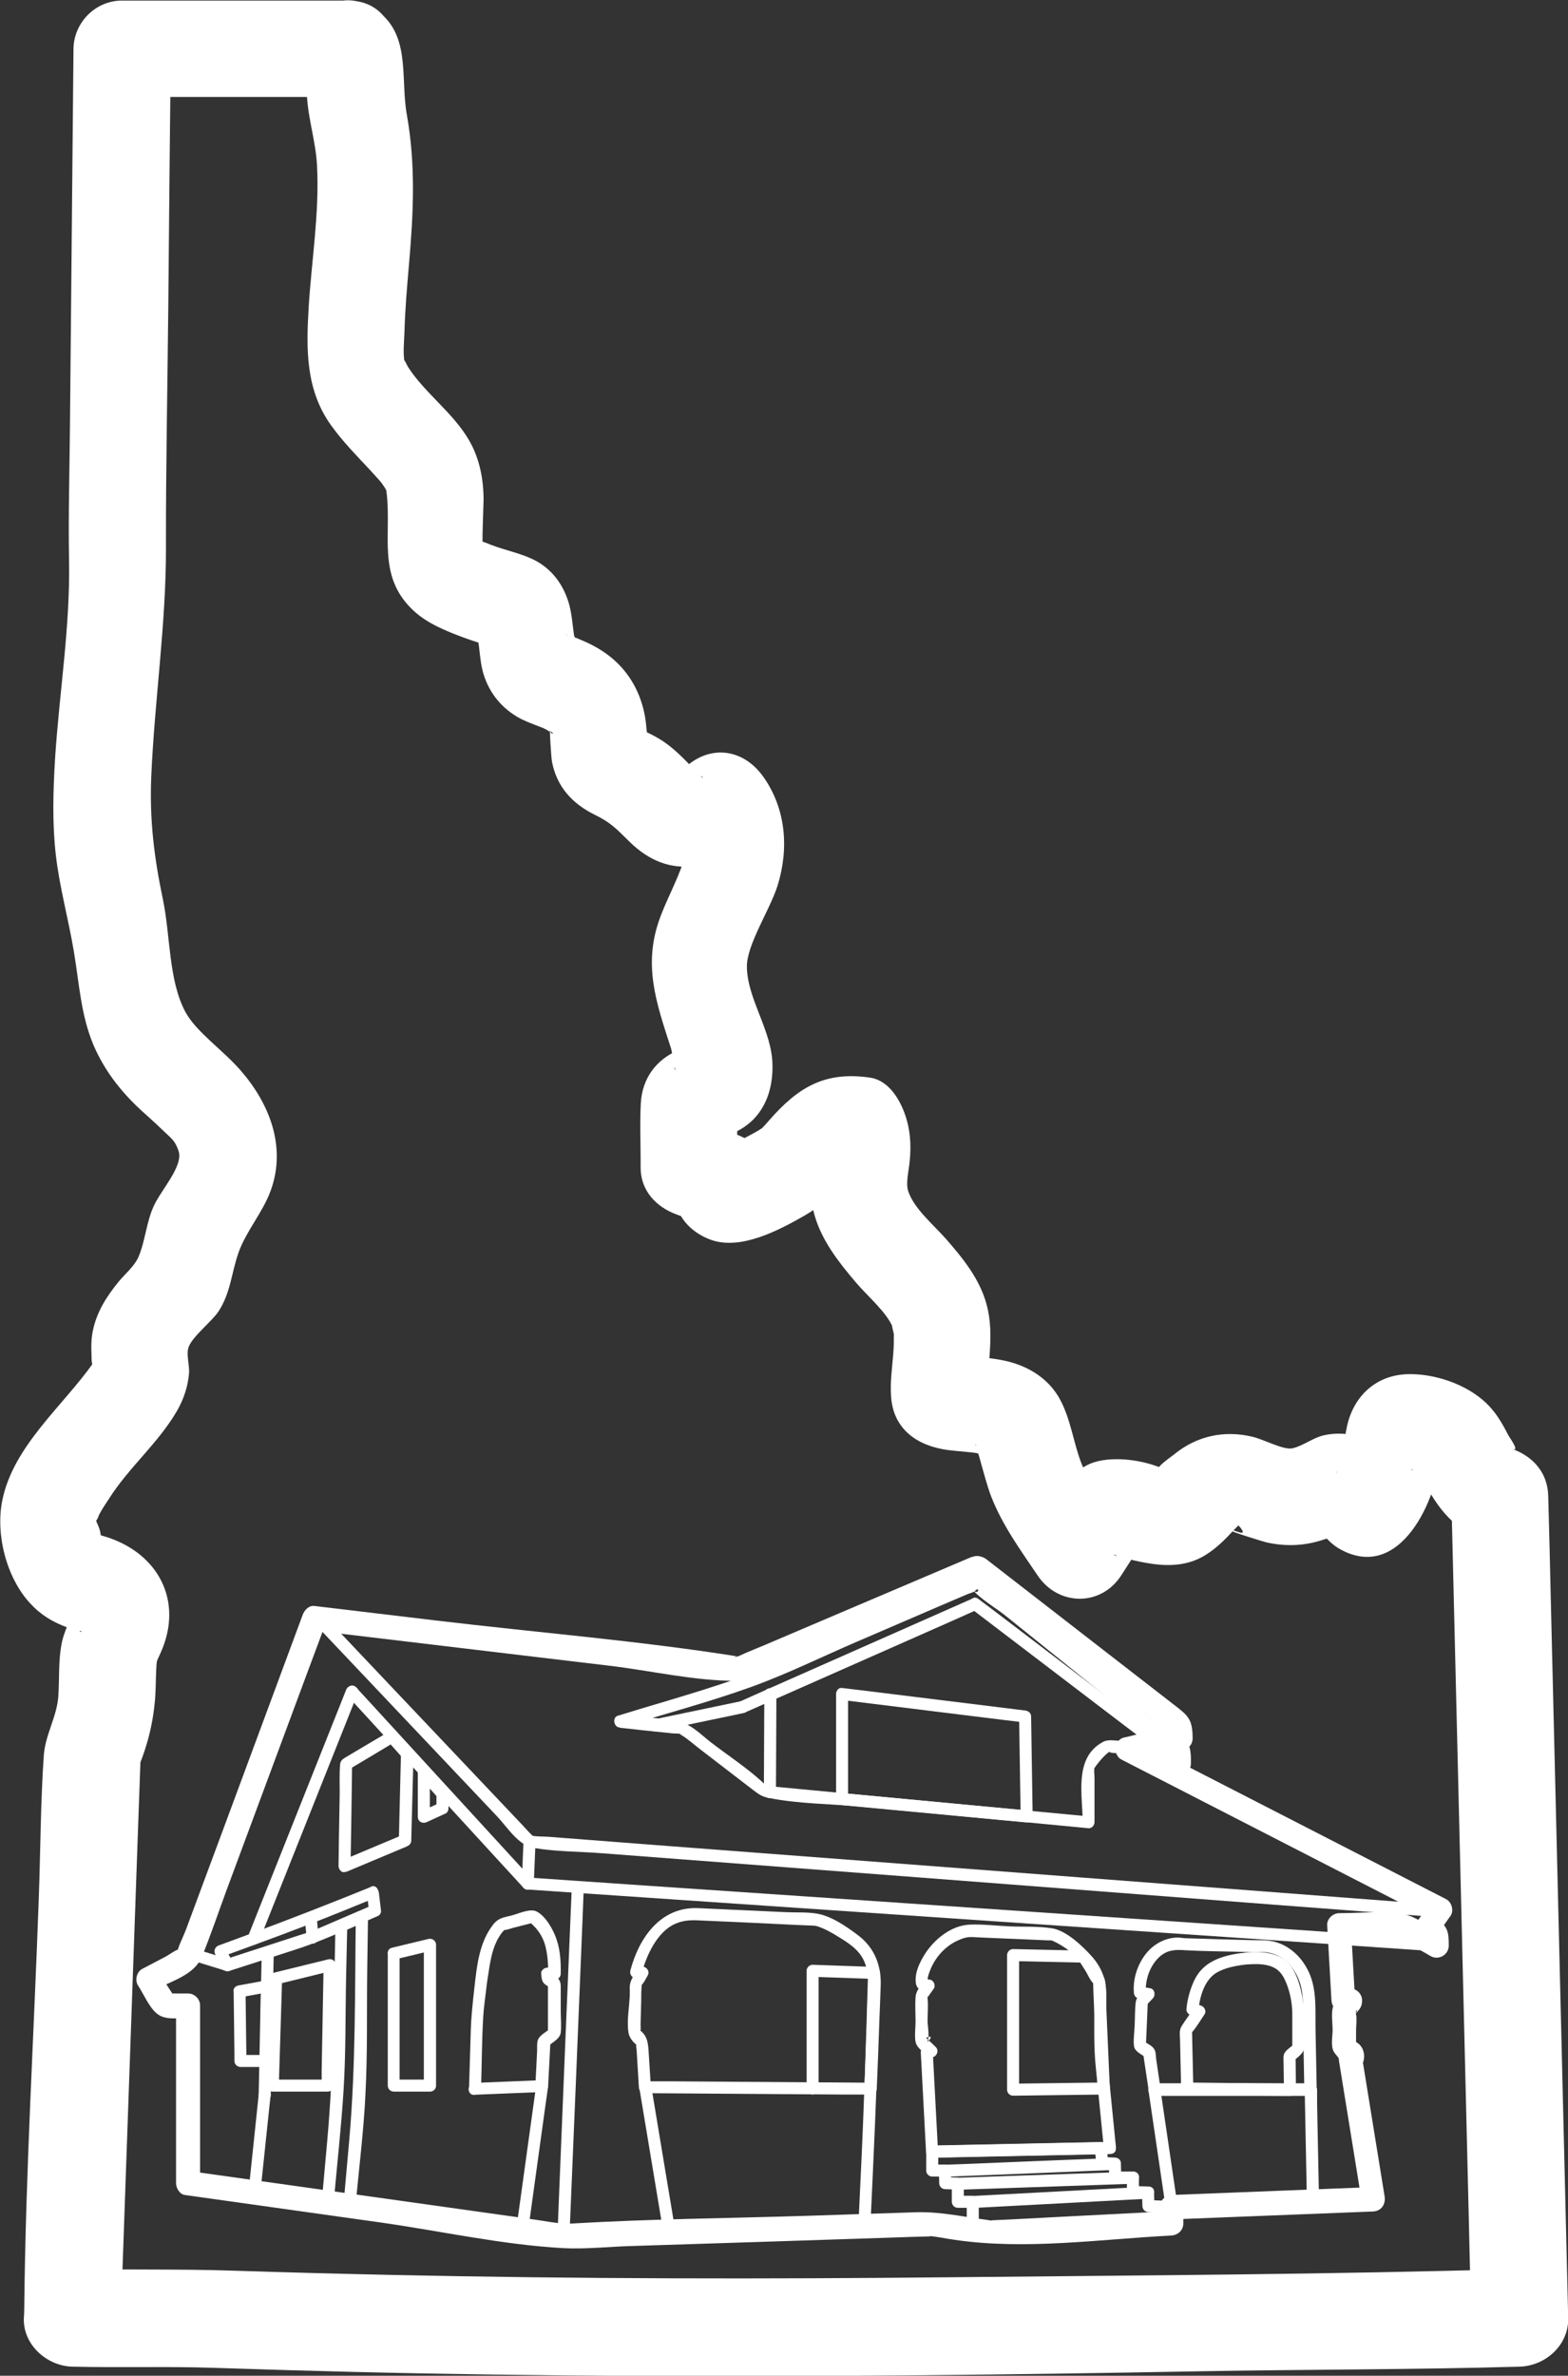 <?xml version="1.0" encoding="UTF-8"?>
<svg xmlns="http://www.w3.org/2000/svg" viewBox="0 0 80.87 122.49">
  <rect x="0" y="0" width="80.87" height="122.49" fill="#333333" stroke="none"/>
  <defs>
    <style>
      .cls-1 {
        fill: #ffffff;
      }
    </style>
  </defs>
  <g id="Layer_1" data-name="Layer 1">
    <path class="cls-1" d="M16.69,4.68l.15.09-.9-.9s-.12-.34-.09-.41c-.04.09,0,.44,0,.56,0,.31-.03.62-.02.93.07,1.21.46,2.38.52,3.58.13,2.44-.28,4.88-.43,7.31-.13,2.18-.16,4.27,1.17,6.11.6.83,1.31,1.55,2.01,2.3.17.19.56.61.58.65.1.14.22.31.28.46-.05-.14-.06-.24-.02.05.26,2.18-.49,4.26,1.32,6.01.73.71,1.71,1.1,2.65,1.45.34.13.68.23,1.03.35.15.05.29.1.44.14.33.1-.33-.28-.05-.03-1.11-.99-.77-.94-.67-.32.08.51.1,1.03.22,1.53.25,1.03.88,1.87,1.78,2.41.35.21.75.35,1.13.5.13.05.27.1.4.16-.43-.2-.06-.02.01.02.41.27.15.05.07,0,.52.31.08.17.09.09,0,.1.06,1.28.11,1.56.25,1.29,1.05,2.16,2.21,2.73.81.4,1.07.68,1.78,1.38,2.12,2.09,4.44,1.41,6.49-.37l-3.93-.51c.59.81.5,1.07.21,1.96-.32.95-.81,1.84-1.16,2.77-.94,2.46-.23,4.44.54,6.82.05.16.19,1.09.24,1.12-.45-.3,1.82-1.23.83-1.29-.16-.01-.58.2-.7.26-1.16.49-1.86,1.47-1.93,2.73-.06,1.1,0,2.21-.01,3.32,0,1.18.79,2.02,1.84,2.41l1.8.67-1.84-2.41-.02.64c-.04,1.16.81,2.04,1.84,2.41,1.55.56,3.53-.5,4.84-1.25.65-.38,1.24-.84,1.74-1.41.23-.26.55-.55.72-.85.21-.35.14.02-.4-.06l-1.75-1.75c.26.66.11,1.17.03,1.88-.08.76-.03,1.51.19,2.24.39,1.3,1.26,2.4,2.13,3.42.64.75,1.55,1.49,1.9,2.32-.13-.31.03.25.04.32,0,.34,0,.68-.03,1.02-.06.75-.17,1.49-.11,2.24.13,1.68,1.38,2.51,2.92,2.72.54.07,1.09.09,1.63.18-.35-.06.25.1.27.07.18.06.17.04-.04-.05l-.46-.5c.11.03.1.23.14.37.08.25.15.51.22.77.15.51.28,1.03.47,1.53.58,1.5,1.51,2.77,2.4,4.09,1.06,1.59,3.27,1.63,4.32,0l1.41-2.19-1.49,1.15c-.3.1-.47-.11-.06.05.35.13.74.21,1.11.29.87.18,1.76.27,2.62,0,.74-.23,1.34-.73,1.87-1.27.03-.03.57-.61.59-.6.68.77-.45.09-.47.23,0,.07,1.77.61,1.9.64.97.22,1.94.19,2.89-.12.27-.09.95-.26,1.14-.52.16-.08.17-.09.03-.04-.87.03-1.42-.27-1.67-.9-.03.66.82,1.59,1.34,1.89,3.16,1.85,5.14-2.57,5.26-5.04l.04-.19c.24-.81-.26-.41-1.5,1.2-.17-.17.28.12.44.16-.14-.07-.15-.06-.01,0,.15.09.13.07-.07-.07-.06-.27.14.31.18.38.78,1.54,1.63,2.61,3.31,3.22l-1.84-2.41c.3,12.39.6,24.78.9,37.16.04,1.75.08,3.49.13,5.24l2.5-2.5c-9.73.29-19.48.33-29.21.43s-19.35.09-29.02-.12c-2.73-.06-5.45-.13-8.18-.22s-5.49-.03-8.24-.09l2.5,2.5c.3-8.5.6-17.01.9-25.51l.13-3.61-.34,1.26c.61-1.33.96-2.59,1.08-4.05.04-.5.03-1.01.06-1.52s0-.32.24-.87c1.16-2.62-.12-5.07-2.79-5.93-.13-.04-.27-.08-.4-.12-.15-.04-.34-.23-.18-.06.41.47.24-.16.15-.37-.17-.43-.13-.17-.05-.45-.09.3.06-.1.08-.15.15-.29.34-.57.52-.84,1.02-1.61,2.54-2.86,3.5-4.52.35-.61.56-1.25.62-1.94.03-.38-.14-.93-.04-1.29.14-.55,1.23-1.38,1.57-1.91.63-.98.66-2.02,1.04-3.07.41-1.1,1.23-2.02,1.64-3.14.82-2.25-.05-4.48-1.55-6.2-.93-1.07-2.3-1.99-2.85-3.02-.87-1.61-.77-3.96-1.16-5.81-.45-2.14-.69-4.09-.6-6.29.17-3.97.77-7.89.76-11.86s.08-8.3.12-12.44c.04-4.42.08-8.85.13-13.27l-2.5,2.5h11.67C21.17,5.03,21.18.03,17.96.03H6.29C4.92.03,3.8,1.17,3.79,2.53c-.06,6.42-.12,12.83-.18,19.25-.02,2.35-.09,4.71-.05,7.07.07,3.43-.5,6.84-.72,10.26-.1,1.66-.15,3.33.04,4.98s.65,3.3.93,4.97.36,3.29,1.02,4.84c.55,1.28,1.39,2.36,2.4,3.3.37.34.75.67,1.11,1.02.49.48.67.54.87,1.12.26.77-.9,2.01-1.27,2.82-.4.86-.44,1.81-.8,2.65-.21.48-.69.87-1.02,1.27-.61.75-1.11,1.52-1.32,2.48-.1.44-.1.87-.08,1.32,0,.1,0,.39.05.47.14.25.14-.23.04-.08-1.58,2.24-4.12,4.28-4.69,7.08-.36,1.75.21,4,1.44,5.32.54.59,1.17.97,1.92,1.24.18.07.4.16.6.18.25.02.1.05.11.02-.15.25-.4-1.27-.27-.62-.15-.75-.09-.48-.32.04-.16.36-.31.72-.4,1.11-.2.91-.13,1.87-.19,2.79-.07,1.08-.67,1.99-.75,3.06-.17,2.45-.17,4.93-.26,7.39-.25,7.05-.68,14.13-.75,21.18,0,.15-.01.31-.02.46-.05,1.37,1.19,2.47,2.5,2.5,2.42.06,4.83-.02,7.25.06s4.79.15,7.18.21c4.87.12,9.75.18,14.63.21,9.67.05,19.35-.06,29.02-.24,5.52-.1,11.05-.08,16.57-.24,1.33-.04,2.53-1.11,2.5-2.5-.3-12.39-.6-24.78-.9-37.16-.04-1.75-.08-3.49-.13-5.24-.03-1.18-.77-2.02-1.84-2.41.4.15-.15-.57-.26-.79-.3-.59-.63-1.14-1.12-1.6-1.02-.96-2.65-1.51-4.04-1.47-1.62.05-2.76,1.12-3.11,2.65-.11.49-.16.98-.27,1.47-.05.25-.27.67-.25.91-.06.17-.06.16,0-.03.19-.25.45-.43.77-.52h1.33l-.1-.04,1.1.64c.27.34.62,1.11.26.23-.1-.23-.18-.45-.32-.66-.37-.59-.91-1.03-1.55-1.3-.69-.29-1.44-.36-2.17-.2-.57.13-1.06.54-1.61.67-.47.11-1.48-.46-2.1-.6-1.46-.34-2.86-.03-4.02.92-.22.18-.85.58-.9.87-.12.1-.13.12-.03.06.18-.11.39-.16.61-.17,0-.01-.14.02-.28-.04-.99-.43-2.41-.63-3.45-.34-1.47.42-2.23,2.17-3.01,3.37h4.32c-.69-1.04-1.56-2.08-2.02-3.25-.43-1.09-.55-2.27-1.11-3.32s-1.57-1.7-2.71-1.98c-.61-.15-1.26-.2-1.88-.26-.21-.02-.45-.07-.65-.06l.22.03c-.46-.12-.27.01.56.41l.73,1.77c-.08-1.61.37-3.2-.06-4.8-.35-1.32-1.2-2.37-2.08-3.38-.63-.72-1.68-1.59-1.97-2.49-.13-.42.02-.99.07-1.47.1-.89.04-1.79-.29-2.63-.29-.75-.85-1.62-1.75-1.75-2.33-.34-3.71.5-5.19,2.19-.12.14-.24.28-.38.41.24-.15.25-.16.04-.02-.27.19-.58.34-.87.5-.36.18-.46.21-.72.33-.69.32-.33-.03.21.16l1.84,2.41.02-.64c.04-1.17-.82-2.03-1.84-2.41l-1.8-.67,1.84,2.41v-3.4c-.1.42-.21.84-.33,1.26-1.03.63-1.26.85-.7.65.14-.04.28-.09.42-.15.55-.21,1.04-.46,1.46-.89.73-.76.99-1.77.97-2.8-.03-1.78-1.29-3.36-1.32-5.04-.02-1.14,1.17-2.91,1.58-4.19.6-1.92.44-4-.76-5.66-.99-1.36-2.62-1.64-3.93-.51-.72.62-.36.15-.08.29.05.02.98.18.91.32,0,0-.36-.36-.33-.32-.58-.62-1.19-1.27-1.93-1.71-.27-.16-.61-.34-.92-.44s-.71-.58-.04.18c.6.67.36.23.32-.26-.08-1.17-.5-2.29-1.3-3.17-.49-.54-1.08-.94-1.74-1.25-.38-.17-.8-.35-1.2-.49.21.07.25.22.07,0l.22.18c.32.69.43.86.32.51.07-.14-.09-.49-.11-.63-.07-.5-.11-1.04-.24-1.53-.26-.94-.8-1.73-1.64-2.22-.63-.36-1.41-.53-2.09-.76-.29-.1-.49-.18-.58-.22-.08-.03-.51-.16-.31-.14.08.08.06.07-.04-.03-.21-.21-.14-.08.21.38-.07,0,.03-2.16.03-2.41,0-1.06-.2-2.12-.73-3.05-.83-1.45-2.29-2.45-3.16-3.8-.11-.18-.26-.57-.17-.18-.11-.5-.04-1.12-.02-1.62.03-1.16.13-2.31.23-3.46.23-2.65.36-5.14-.11-7.77-.35-1.97.27-4.3-1.79-5.52-2.77-1.64-5.29,2.68-2.52,4.32Z"/>
  </g>
  <g id="Layer_2" data-name="Layer 2">
    <path class="cls-1" d="M57.56,110.75l-.43-4.3c-.12-1.2-.07-2.4-.07-3.6,0-.75-.23-1.39-.73-1.96-.47-.53-1.32-1.35-2.07-1.47-.7-.11-1.47-.07-2.18-.1s-1.39-.12-2.07-.09c-.95.04-1.83.76-2.31,1.52-.26.41-.52.94-.47,1.45.04.36.24.42.57.47l-.19-.46c-.18.25-.37.45-.39.76-.03.42,0,.85,0,1.27,0,.32-.06.72,0,1.03s.38.5.6.71l.14-.52-.24.06c-.13.03-.24.17-.23.3l.27,5.12c0,.17.14.32.31.31,3.05-.06,6.11-.13,9.16-.19.4,0,.4-.63,0-.62-3.05.06-6.11.13-9.16.19l.31.31-.27-5.12-.23.3.24-.06c.22-.06.31-.36.14-.52-.11-.1-.21-.22-.33-.31,0,0-.16-.16-.17-.16.55-.24-.02.35.08.15.11-.22,0-.78,0-1.03,0-.38.04-.78,0-1.16-.02-.21.02-.09,0-.05.11-.15.21-.3.32-.45s0-.43-.19-.46l-.32-.05.22.22c-.08-.2.03-.47.1-.65.25-.65.75-1.22,1.38-1.52.52-.24.64-.21,1.16-.18l2.35.1.94.04c.11,0,.23.02.34.01s.24.06.02-.03c.89.35,1.97,1.26,2.23,2.19.11.4.05.87.05,1.28,0,1.02-.03,2.03.07,3.05l.42,4.22c.04.4.67.4.62,0Z"/>
    <path class="cls-1" d="M50.12,80.27l-6.49,2.76-4.18,1.78c-.42.18-.84.34-1.25.53-.43.2-.35.03-.1.07-5.16-.82-10.42-1.24-15.61-1.86l-6.28-.75c-.29-.03-.51.22-.6.46-1.27,3.43-2.54,6.86-3.81,10.28l-2.21,5.95c-.15.4-.41.86-.48,1.29,0,.06.37-.23.16-.28-.12-.03-.58.3-.69.36l-1.24.65c-.29.15-.4.58-.22.86.29.44.55,1.08.94,1.42.43.39,1.09.25,1.64.25l-.62-.62v9.15c0,.24.19.57.46.6,3.35.47,6.69.94,10.04,1.41,3.12.44,6.33,1.16,9.48,1.33,1.16.06,2.37-.08,3.53-.11l7.18-.23,6.39-.21c.55-.02,1.09-.04,1.64-.05.1,0,.32-.01.06-.03.46.03.92.14,1.37.2,3.67.54,7.49-.03,11.18-.22.34-.02.62-.27.62-.62v-.83l-.62.62,10.4-.41c.44-.02.67-.38.6-.79-.39-2.43-.79-4.85-1.18-7.28l-.6.79h.1c.37-.02.59-.28.62-.63.03-.31-.09-.64-.38-.81-.37-.22-.03.24-.03.09,0-.24,0-.48,0-.72s.05-.56,0-.8c-.07-.31.2-.34-.1.05.22-.29.41-.38.41-.78,0-.34-.29-.62-.62-.62h-.36l.62.62-.22-3.87-.62.62c.95,0,1.95.1,2.9,0,.22-.02.51.11.05-.07.19.07.39.22.57.33l1.21.7c.41.24.94-.06.94-.54,0-.74-.06-.96-.63-1.42l.1.76.62-.87c.19-.27.06-.71-.22-.86-5.38-2.76-10.76-5.52-16.13-8.28l-.15,1.14c.25-.05.51-.08.76-.14.13-.03.27-.03.39-.07.04-.01-.27-.17-.23,0,.05.25,1.04.76,1.25.92.4.29.93-.11.94-.54.02-.89-.08-1.13-.71-1.75l-.44,1.07.62-.02c.34,0,.62-.28.62-.62,0-1.04-.26-1.19-1.03-1.79l-3.6-2.79c-2-1.55-4.01-3.11-6.01-4.66-.63-.49-1.52.39-.88.88l5.62,4.36,3.56,2.76c.33.26.68.63,1.06.82.08.04.13.12.21.16.13.08-.51-.53-.16-.19.05.05,0,.38,0,.44l.62-.62-.62.02c-.54.01-.83.68-.44,1.07.12.12.55.66.42.33s-.07.37-.08.53l.94-.54c-.42-.31-.89-.82-1.37-1.01-.52-.21-1.23.08-1.76.18s-.61.91-.15,1.14c5.38,2.76,10.76,5.52,16.13,8.28l-.22-.86-.62.87c-.14.2-.1.6.1.76.08.06.51.51.32.16-.18-.31-.06.22-.06.38l.94-.54c-.7-.4-1.46-1.04-2.27-1.13-1.01-.11-2.08,0-3.09,0-.32,0-.64.29-.62.62l.22,3.87c.02.34.27.62.62.62h.36l-.62-.62s.18-.5-.12-.02c-.1.16-.14.25-.18.44-.07.34,0,.77,0,1.11,0,.29-.09.74.02,1.03.05.15.14.22.23.34.38.54.17-.02.16.07l.62-.62h-.1c-.44.02-.67.39-.6.79.39,2.43.79,4.85,1.18,7.28l.6-.79-10.4.41c-.34.01-.62.28-.62.62v.83l.62-.62-5.06.26-3.25.17c-.29.01-.58.03-.87.04-.34.01.09.05-.38-.02-1.22-.16-2.41-.43-3.64-.39l-5.51.18c-4.07.13-8.16.16-12.22.4-.14,0-.28.01-.42.01-.08,0,.26.03,0,0-.48-.04-.95-.13-1.43-.2l-6.05-.85c-3.92-.55-7.83-1.1-11.75-1.65l.46.6v-9.15c0-.34-.29-.62-.62-.62h-1.15l.54.31-.89-1.36-.22.86c.88-.46,2.05-.76,2.44-1.72.46-1.13.85-2.29,1.27-3.43l4.07-10.96,1.07-2.87-.6.46c5.06.6,10.12,1.21,15.18,1.81,2.13.25,4.41.79,6.56.78.47,0,.85-.22,1.28-.4l3.78-1.61,7.73-3.29c.74-.31.1-1.39-.63-1.08Z"/>
    <path class="cls-1" d="M33.28,107.92c3.39.02,6.78.05,10.17.07h1.46c.17.01.31-.13.31-.3.05-1.22.1-2.44.14-3.67.02-.62.05-1.15.06-1.59.05-1.06-.3-1.99-1.15-2.64-.59-.45-1.4-1.01-2.15-1.13-.49-.08-1.03-.05-1.53-.07-1.53-.07-3.06-.14-4.59-.21-1.91-.08-3.04,1.5-3.49,3.22-.05.2.1.39.3.4l.34.02-.27-.47c-.14.23-.32.46-.38.72-.04.19-.01.41-.02.6-.02.61-.17,1.36-.06,1.96.04.21.22.46.4.59s.07-.18,0-.02c-.03.09.02.29.02.39l.11,1.83c.02.4.65.4.62,0l-.11-1.73c-.03-.48-.04-.95-.51-1.25.14.09.03.29.08.06.03-.12,0-.28.01-.41l.03-1.1c0-.29,0-.58.03-.86,0-.11-.11.13.04-.04.1-.12.18-.29.26-.43.13-.21-.04-.46-.27-.47l-.34-.02.3.4c.24-.94.8-2.17,1.73-2.58.38-.17.76-.2,1.16-.18,1.38.06,2.76.12,4.15.19.59.03,1.18.06,1.77.08.13,0,.22.03.17.01.46.13.92.41,1.32.66.55.34,1.04.71,1.25,1.35.13.4.16.83.13,1.25-.01.19-.01.13-.02.36-.02.33-.02.66-.03.99-.04,1.26-.09,2.53-.14,3.79l.31-.31c-3.39-.02-6.78-.05-10.17-.07h-1.46c-.4-.01-.4.61,0,.61Z"/>
    <path class="cls-1" d="M59.54,108.06h8.06c.17,0,.32-.14.31-.31l-.06-3.09c-.02-.92.07-1.92-.27-2.8s-1.08-1.63-2.05-1.79c-.31-.05-.64-.03-.96-.04-1.15-.03-2.3-.06-3.45-.1-.14,0,.09.01-.03,0-.15-.02-.29-.04-.44-.03-.45.02-.88.21-1.23.5-.64.55-1.01,1.49-.94,2.33,0,.13.09.28.23.3l.45.08-.14-.52c-.2.21-.42.37-.45.67-.04.38-.03.78-.05,1.16-.01.34-.07.7-.04,1.03.02.32.38.46.62.63l-.14-.19.29,1.93c.06.4.66.23.6-.17l-.22-1.49c-.02-.15-.01-.37-.1-.51-.11-.19-.41-.31-.58-.43l.15.27.1-2.31-.09.22.35-.37c.15-.16.1-.48-.14-.52l-.45-.08.23.3c-.05-.68.23-1.45.76-1.89.41-.33.81-.32,1.28-.29,1.06.06,2.12.06,3.18.09.25,0,.51.01.76,0,.96,0,1.68.71,1.96,1.58.24.73.16,1.57.17,2.33l.06,3.17.31-.31h-8.06c-.4,0-.4.62,0,.62Z"/>
    <path class="cls-1" d="M24.51,108c1.15-.05,2.3-.09,3.45-.14.18,0,.3-.14.31-.31l.12-2.3-.09.22c.23-.19.59-.37.62-.68.04-.35,0-.74,0-1.09,0-.43,0-.86,0-1.29,0-.36-.19-.47-.47-.68l.15.27-.03-.24-.31.31h.35c.17,0,.31-.14.31-.31.01-.57-.02-1.18-.2-1.72-.15-.49-.57-1.27-1.07-1.5-.33-.15-.95.14-1.27.22-.4.1-.67.12-.94.46-.74.94-.85,2.18-.98,3.33-.08.72-.16,1.43-.18,2.16l-.09,2.98c-.01.4.61.4.62,0,.04-1.22.04-2.45.11-3.67.03-.55.12-1.11.18-1.66.01-.1,0,.04,0,.01,0-.06.02-.12.02-.17.04-.26.08-.52.12-.78.11-.65.24-1.24.65-1.78.04-.06.13-.12.15-.18-.01.03-.18.05-.06.05.17,0,.38-.09.54-.13l1.03-.26-.24-.03c-.1-.07.08.07.09.08.09.09.19.18.27.28.24.29.4.61.48.98.1.43.13.89.11,1.33l.31-.31h-.35c-.15,0-.33.14-.31.31s.02.33.12.47c.09.11.27.2.38.28l-.15-.27v2.59l.09-.22c-.19.16-.53.33-.61.57-.06.17-.03.42-.04.6l-.09,1.78.31-.31c-1.15.05-2.3.09-3.45.14-.4.02-.4.64,0,.62Z"/>
    <path class="cls-1" d="M31.97,89.08c.91.1,1.82.2,2.73.29.13.01.35,0,.48.05-.16-.06-.11,0,0,.06.34.21.65.5.97.74l2.72,2.09c.3.23.44.32.79.39,1.53.31,3.21.3,4.76.45l7.32.69,4.4.42c.17.02.31-.16.31-.31v-2.28c0-.17-.04-.39,0-.56.05-.24-.18.32.03,0,.14-.21.55-.71.79-.82-.24.12.66.11.9.1.26-.01.53-.05.79-.11.43-.1.19-.12.63.2.34.24.7.46,1.04.68.15.1.43,0,.46-.19.15-1.05,0-1.06-.79-1.69l-3.6-2.89c-2.05-1.65-4.1-3.29-6.15-4.94-.12-.1-.24-.11-.38-.05-3.36,1.45-6.72,2.9-10.08,4.34-2.55,1.1-5.38,1.84-8.19,2.71-.38.12-.22.72.17.6,2.22-.69,4.5-1.29,6.69-2.08,1.86-.67,3.67-1.57,5.49-2.35l4.25-1.83,1.38-.59c.1-.05.32-.09.4-.17.29-.3.2.34-.17-.13.42.53,1.19.96,1.72,1.38l3.56,2.86,3.85,3.09c.37.3.75.69,1.16.93.07.04.21.14.26.21s-.08-.23-.07-.21c.03.18-.07.46-.1.65l.46-.19c-.54-.36-1.14-.95-1.79-1-.44-.03-.92.14-1.37.13-.32,0-.64-.09-.92.07-1.5.82-1.03,2.74-1.03,4.14l.31-.31c-3.6-.34-7.19-.68-10.79-1.02l-5.39-.51c-.58-.05-.32.07-.66-.25-.82-.75-1.78-1.37-2.66-2.05-.5-.39-.97-.89-1.58-1.04-.97-.25-2.09-.22-3.09-.33-.4-.04-.4.58,0,.62Z"/>
    <path class="cls-1" d="M74.1,98.2c-8.34-.64-16.67-1.27-25.01-1.91-5.39-.41-10.77-.82-16.16-1.23l-4.66-.36c-.29-.02-.63,0-.91-.07-.18-.05.3.2.1.01s-.37-.39-.56-.59c-3.49-3.68-6.97-7.36-10.46-11.04l-.22.53c3.21.43,6.43.85,9.64,1.28l7.06.94c1.47.2,2.98.51,4.46.59.74.04,1.4-.39,2.08-.68l6.42-2.74,3-1.28c.37-.16,1.47-.4,1.71-.73.16-.22-.18-.04-.19-.06.05.13.41.34.52.43l2.07,1.69,6.13,5.01c.46.37,1.15.76,1.51,1.23-.04-.05-.05-.29-.06.05,0,.28,0,.55,0,.83v1.57c0,.11.06.22.15.27,4.4,2.28,8.81,4.57,13.21,6.85.36.18.67-.35.32-.54-4.01-2.08-8.03-4.16-12.04-6.24-.28-.14-.58-.35-.88-.45-.07-.02-.17-.08-.24-.12.03.02-.02.34.1,0,.16-.51,0-1.34,0-1.88,0-.29.04-.51-.11-.75-.3-.49-1.15-.94-1.59-1.3l-3.26-2.66-5.45-4.45c-.12-.1-.24-.11-.38-.05-2.14.91-4.28,1.83-6.43,2.74l-4.42,1.89-1.4.6c-.17.07-.76.23-.45.21-.49.02-1.06-.14-1.54-.2l-3.66-.49-9.97-1.32c-2.1-.28-4.21-.56-6.31-.84-.29-.04-.39.36-.22.53,3.21,3.39,6.42,6.78,9.63,10.17.56.59,1.1,1.51,1.92,1.64,1.14.19,2.35.18,3.5.27,11.02.84,22.04,1.68,33.06,2.53,3.33.25,6.65.51,9.98.76.4.03.4-.59,0-.62Z"/>
    <path class="cls-1" d="M19.15,97.28c-2.1.85-4.19,1.67-6.31,2.45l-1.55.57c-.2.07-.28.27-.19.46l.37.72c.06.12.23.18.35.14l3.38-1.09c.9-.29,1.75-.64,2.62-1.02l1.68-.73c.09-.04.17-.17.15-.27l-.11-.93c-.05-.39-.67-.4-.62,0l.11.93.15-.27c-1.04.45-2.08.89-3.12,1.34-.04.02-.19.07-.03.01-.04.01-.08.03-.13.04-.23.07-.46.15-.69.22l-2.12.69-1.45.47.35.14-.37-.72-.19.46c2.06-.75,4.12-1.5,6.15-2.32l1.72-.7c.37-.15.21-.75-.17-.6Z"/>
    <path class="cls-1" d="M15.72,98.88l.08.89v.13c.02.08.04.16.1.22.05.05.14.1.22.09.16,0,.33-.14.31-.31l-.08-.89v-.13c-.02-.08-.04-.16-.1-.22-.05-.05-.14-.1-.22-.09-.16,0-.33.14-.31.31l.08.89v.13c.02.08.04.16.1.22.05.05.14.1.22.09.16,0,.33-.14.31-.31l-.08-.89v-.13c-.02-.08-.04-.16-.1-.22-.05-.05-.14-.1-.22-.09-.16,0-.33.14-.31.31Z"/>
    <path class="cls-1" d="M47.77,110.94v.97c0,.17.14.31.31.31h.65l-.31-.31.02.65c0,.17.14.31.31.31l.65.02-.31-.31v.94c0,.17.14.31.31.31h.77l-.31-.31v1.45c0,.16.14.32.31.31,3.42-.12,6.84-.23,10.26-.35.17,0,.31-.14.31-.31v-.83c0-.17-.14-.31-.31-.31l-1.2-.05.31.31-.02-.7c0-.17-.14-.31-.31-.31l-.78-.02.31.31v-.75c0-.17-.14-.31-.31-.31h-.91l.31.31-.02-.72c0-.18-.14-.3-.31-.31l-.65-.03.31.31-.08-.77c-.02-.17-.13-.32-.31-.31-2.9.06-5.8.12-8.7.18-.4,0-.4.63,0,.62,2.9-.06,5.8-.12,8.7-.18l-.31-.31.08.77c.02.17.13.3.31.31l.65.03-.31-.31.02.72c0,.17.14.31.31.31h.91l-.31-.31v.75c0,.17.14.31.31.31l.78.02-.31-.31.02.7c0,.17.14.31.31.31l1.2.05-.31-.31v.83l.31-.31c-3.42.12-6.84.23-10.26.35l.31.31v-1.45c0-.17-.14-.31-.31-.31h-.77l.31.31v-.94c0-.17-.14-.31-.31-.31l-.65-.02.31.31-.02-.65c0-.17-.14-.31-.31-.31h-.65l.31.31v-.97c0-.4-.62-.4-.62,0Z"/>
    <path class="cls-1" d="M50.18,113.84c2.64-.14,5.27-.28,7.91-.42l1.14-.06c.4-.02.4-.65,0-.62-2.64.14-5.27.28-7.91.42l-1.14.06c-.4.02-.4.65,0,.62,2.64-.14,5.27-.28,7.91-.42l1.14-.06c.4-.02.4-.65,0-.62-2.64.14-5.27.28-7.91.42l-1.14.06c-.4.02-.4.65,0,.62Z"/>
    <path class="cls-1" d="M49.41,112.9c2.63-.09,5.26-.18,7.9-.27l1.14-.04c.4-.01.4-.64,0-.62-2.63.09-5.26.18-7.9.27l-1.14.04c-.4.01-.4.64,0,.62,2.63-.09,5.26-.18,7.9-.27l1.14-.04c.4-.01.4-.64,0-.62-2.63.09-5.26.18-7.9.27l-1.14.04c-.4.01-.4.64,0,.62Z"/>
    <path class="cls-1" d="M48.74,112.23c2.56-.1,5.11-.2,7.67-.31l1.1-.04c.4-.02.4-.64,0-.62-2.56.1-5.11.2-7.67.31l-1.1.04c-.4.02-.4.64,0,.62,2.56-.1,5.11-.2,7.67-.31l1.1-.04c.4-.02.4-.64,0-.62-2.56.1-5.11.2-7.67.31l-1.1.04c-.4.02-.4.64,0,.62Z"/>
    <path class="cls-1" d="M29.37,115.28c.22-5.24.44-10.49.65-15.73l.09-2.26c.02-.4-.61-.4-.62,0-.22,5.24-.44,10.49-.65,15.73l-.09,2.26c-.02.4.61.4.62,0h0Z"/>
    <path class="cls-1" d="M32.98,107.69c.36,2.18.73,4.36,1.09,6.55l.16.95c.07.4.67.23.6-.17-.36-2.18-.73-4.36-1.09-6.55l-.16-.95c-.07-.4-.67-.23-.6.17h0Z"/>
    <path class="cls-1" d="M59.24,107.83l.78,5.3.11.75c.06.4.66.23.6-.17l-.78-5.3-.11-.75c-.06-.4-.66-.23-.6.17h0Z"/>
    <path class="cls-1" d="M67.29,107.75c.03,1.68.07,3.36.1,5.03v.72c.02.4.65.4.64,0-.03-1.68-.07-3.36-.1-5.03v-.72c-.02-.4-.65-.4-.64,0h0Z"/>
    <path class="cls-1" d="M17.21,113.57c.17-1.94.39-3.87.51-5.81s.09-3.87.13-5.8l.06-2.68-.15.27,1.06-.46-.47-.27c-.05,3.81,0,7.63-.33,11.43l-.31,3.48.4-.3-1.12-.16c-.39-.06-.56.55-.17.6l1.12.16c.21.03.38-.08.4-.3.17-1.93.42-3.86.51-5.8.11-2.12.06-4.25.09-6.37l.04-2.75c0-.26-.26-.36-.47-.27l-1.06.46c-.1.04-.15.17-.15.27-.08,3.7-.09,7.39-.42,11.07l-.29,3.23c-.04.4.59.4.62,0Z"/>
    <path class="cls-1" d="M13.5,100.65c-.05,2.15-.1,4.3-.14,6.45l-.02.93c0,.4.62.4.62,0,.05-2.15.1-4.3.14-6.45l.02-.93c0-.4-.62-.4-.62,0h0Z"/>
    <path class="cls-1" d="M13.34,108.02l-.46,4.38-.07.63c-.04.4.58.4.62,0l.46-4.38.07-.63c.04-.4-.58-.4-.62,0h0Z"/>
    <path class="cls-1" d="M20,100.72v6.81c0,.17.14.31.31.31h1.87c.17,0,.31-.14.31-.31v-7.26c0-.21-.2-.35-.4-.3l-1.87.45c-.39.09-.23.7.17.6l1.87-.45-.4-.3v7.26l.31-.31h-1.87l.31.31v-6.81c0-.4-.62-.4-.62,0Z"/>
    <path class="cls-1" d="M14.08,107.84h2.82c.17,0,.31-.14.31-.31l.1-5.43v-.78c.02-.21-.19-.35-.38-.3l-2.77.68c-.14.03-.23.17-.23.3l-.15,4.85-.02.69c-.01.4.61.4.62,0l.15-4.85.02-.69-.23.3,2.77-.68-.4-.3-.1,5.43v.78c.09-.1.19-.21.3-.31h-2.82c-.4,0-.4.62,0,.62Z"/>
    <path class="cls-1" d="M12.05,102.67l.04,3.15v.44c0,.17.15.31.32.31h1.33c.17,0,.31-.14.31-.31l.04-3.37v-.48c0-.22-.2-.34-.39-.3l-1.42.26c-.17.03-.26.23-.22.38.05.17.22.25.38.22l1.42-.26-.4-.3-.04,3.37v.48c.1-.1.2-.21.31-.31h-1.33l.31.31-.04-3.15v-.44c-.01-.4-.64-.4-.63,0Z"/>
    <path class="cls-1" d="M13.37,100.06l4.44-11.15.64-1.61c.15-.37-.46-.54-.6-.17-1.48,3.72-2.96,7.44-4.44,11.15l-.64,1.61c-.15.37.46.54.6.17h0Z"/>
    <path class="cls-1" d="M27.44,96.89c-2.65-2.89-5.29-5.77-7.94-8.66l-1.13-1.23c-.27-.3-.71.15-.44.44,2.65,2.89,5.29,5.77,7.94,8.66l1.13,1.23c.27.3.71-.15.44-.44h0Z"/>
    <path class="cls-1" d="M27.66,107.47c-.3,2.17-.6,4.33-.9,6.5l-.13.92c-.05.39.55.56.6.17.3-2.17.6-4.33.9-6.5l.13-.92c.05-.39-.55-.56-.6-.17h0Z"/>
    <path class="cls-1" d="M43.44,87.65c2.75.34,5.51.68,8.26,1.02l1.17.14-.31-.31.08,5.15.31-.31c-2.77-.26-5.54-.52-8.32-.78l-1.2-.11.31.31v-5.42c0-.4-.62-.4-.62,0v5.42c0,.18.14.3.31.31,2.77.26,5.54.52,8.32.78l1.2.11c.17.02.31-.16.31-.31l-.08-5.15c0-.18-.14-.29-.31-.31-2.75-.34-5.51-.68-8.26-1.02l-1.17-.14c-.4-.05-.39.58,0,.62Z"/>
    <path class="cls-1" d="M17.86,96.51c1.04-.44,2.08-.87,3.12-1.31.13-.06.23-.15.23-.3l.06-2.27.04-1.54c0-.22.07-.53,0-.74-.05-.19-.28-.37-.41-.51l-.46-.51c-.09-.1-.27-.12-.38-.05l-1.47.87c-.26.16-.53.31-.79.47-.15.09-.25.18-.26.37-.04.48-.02.98-.02,1.46l-.04,2.31-.02,1.44c0,.4.62.4.62,0,.03-1.75.06-3.5.08-5.25l-.15.27c.79-.47,1.58-.94,2.36-1.41l-.38-.05.78.88-.09-.22-.11,4.47.23-.3c-1.04.44-2.08.87-3.12,1.31-.37.15-.2.76.17.6Z"/>
    <path class="cls-1" d="M22.02,93.94l.96-.44c.1-.04.15-.17.15-.27v-.46c0-.18.03-.36-.1-.51-.23-.26-.46-.52-.69-.78l-.26-.3c-.18-.21-.53-.04-.53.22v2.27c0,.17.14.31.31.31s.31-.14.31-.31v-2.27l-.53.22c.32.36.64.72.96,1.08l-.09-.22v.75l.15-.27-.96.44c-.15.07-.19.29-.11.43.09.16.27.18.43.11Z"/>
    <path class="cls-1" d="M27,94.94l-.08,1.9v.27c-.02.17.14.31.3.31.18,0,.31-.14.31-.31l.08-1.9v-.27c.02-.17-.14-.31-.3-.31-.18,0-.31.14-.31.31h0Z"/>
    <path class="cls-1" d="M27.21,97.42c5.29.36,10.58.72,15.87,1.08,8.39.57,16.79,1.14,25.18,1.71,1.95.13,3.9.27,5.85.4.4.03.4-.6,0-.62-5.29-.36-10.58-.72-15.87-1.08-8.39-.57-16.79-1.14-25.18-1.71-1.95-.13-3.9-.27-5.85-.4-.4-.03-.4.6,0,.62h0Z"/>
    <path class="cls-1" d="M40.02,92.41l.02-4.43v-.64c0-.4-.62-.4-.62,0l-.02,4.43v.64c0,.4.62.4.62,0h0Z"/>
    <path class="cls-1" d="M38.43,88.29c3.51-1.55,7.01-3.1,10.52-4.65l1.5-.67c.37-.16.05-.7-.32-.54-3.51,1.55-7.01,3.1-10.52,4.65l-1.5.67c-.37.16-.05.7.32.54h0Z"/>
    <path class="cls-1" d="M38.18,87.72l-3.93.82-.56.12c-.39.08-.23.68.17.6l3.93-.82.56-.12c.39-.08.23-.68-.17-.6h0Z"/>
    <path class="cls-1" d="M50.13,82.97c2.62,2,5.24,3.99,7.86,5.99l1.14.86c.32.24.63-.3.32-.54-2.62-2-5.24-3.99-7.86-5.99l-1.14-.86c-.32-.24-.63.3-.32.54h0Z"/>
    <path class="cls-1" d="M9.73,101.02l1.68.52.24.08c.16.05.35-.06.38-.22.04-.17-.05-.33-.22-.38l-1.68-.52-.24-.08c-.16-.05-.35.06-.38.22-.04.17.05.33.22.38h0Z"/>
    <path class="cls-1" d="M42.22,107.69v-6.08l-.31.31,3.17.11-.31-.31c-.1,3.5-.21,6.99-.38,10.49l-.12,2.57c-.02.4.61.4.62,0,.16-3.42.32-6.84.42-10.27l.08-2.79c0-.17-.15-.31-.31-.31l-3.17-.11c-.17,0-.31.15-.31.31v6.08c0,.4.62.4.62,0h0Z"/>
    <path class="cls-1" d="M56.94,107.37c-1.56.02-3.13.04-4.69.06l.31.31v-6.94l-.31.31,3.64.08-.27-.15.35.55c.13.2.25.52.43.68.08.07,0-.15-.02-.09,0,.04,0,.1,0,.14l.02.55.17,3.77.05,1.05c.02.4.64.4.62,0l-.21-4.82c-.01-.23,0-.47-.03-.7-.04-.3-.3-.59-.46-.84s-.34-.72-.67-.76c-.32-.04-.65-.01-.96-.02l-2.66-.06c-.17,0-.31.15-.31.31v6.94c0,.17.14.31.31.31,1.56-.02,3.13-.04,4.69-.06.4,0,.4-.63,0-.62Z"/>
    <path class="cls-1" d="M61.54,107.39l-.05-2.17c0-.14,0-.3-.01-.44,0,0,0-.08,0-.09.06.02-.12.23.02.07.23-.28.42-.6.62-.9.12-.17,0-.4-.19-.46l-.34-.11.23.3c.06-.67.32-1.57.99-1.92.36-.19.79-.29,1.19-.35.08-.01.16-.02.24-.03.19-.02-.03,0,.11-.01.33-.02.66-.03.99.04.46.1.73.33.93.76.24.51.37,1.13.38,1.7,0,.61,0,1.22,0,1.83l.09-.22c-.14.13-.33.25-.45.4-.13.16-.09.36-.09.56l.02,1.39.31-.31-5.37-.06.3.4.06-.3c.08-.39-.52-.56-.6-.17l-.06.3c-.04.2.09.39.3.4l5.37.06c.17,0,.31-.14.31-.31l-.02-1.73-.09.22c.21-.19.51-.37.54-.67.03-.35,0-.71,0-1.06,0-.69-.02-1.32-.2-2-.14-.53-.36-1.13-.82-1.47-.41-.3-.93-.39-1.43-.4-.16,0-.32,0-.48.02-.06,0-.12.01-.17.02.07,0,.08-.01,0,0-.43.04-.87.13-1.28.28-.63.24-1.07.62-1.34,1.24-.19.44-.32.92-.36,1.4-.01.14.11.26.23.3l.34.11-.19-.46c-.21.3-.42.59-.62.9-.14.22-.1.44-.09.69l.05,2.25c0,.4.63.4.62,0Z"/>
  </g>
</svg>